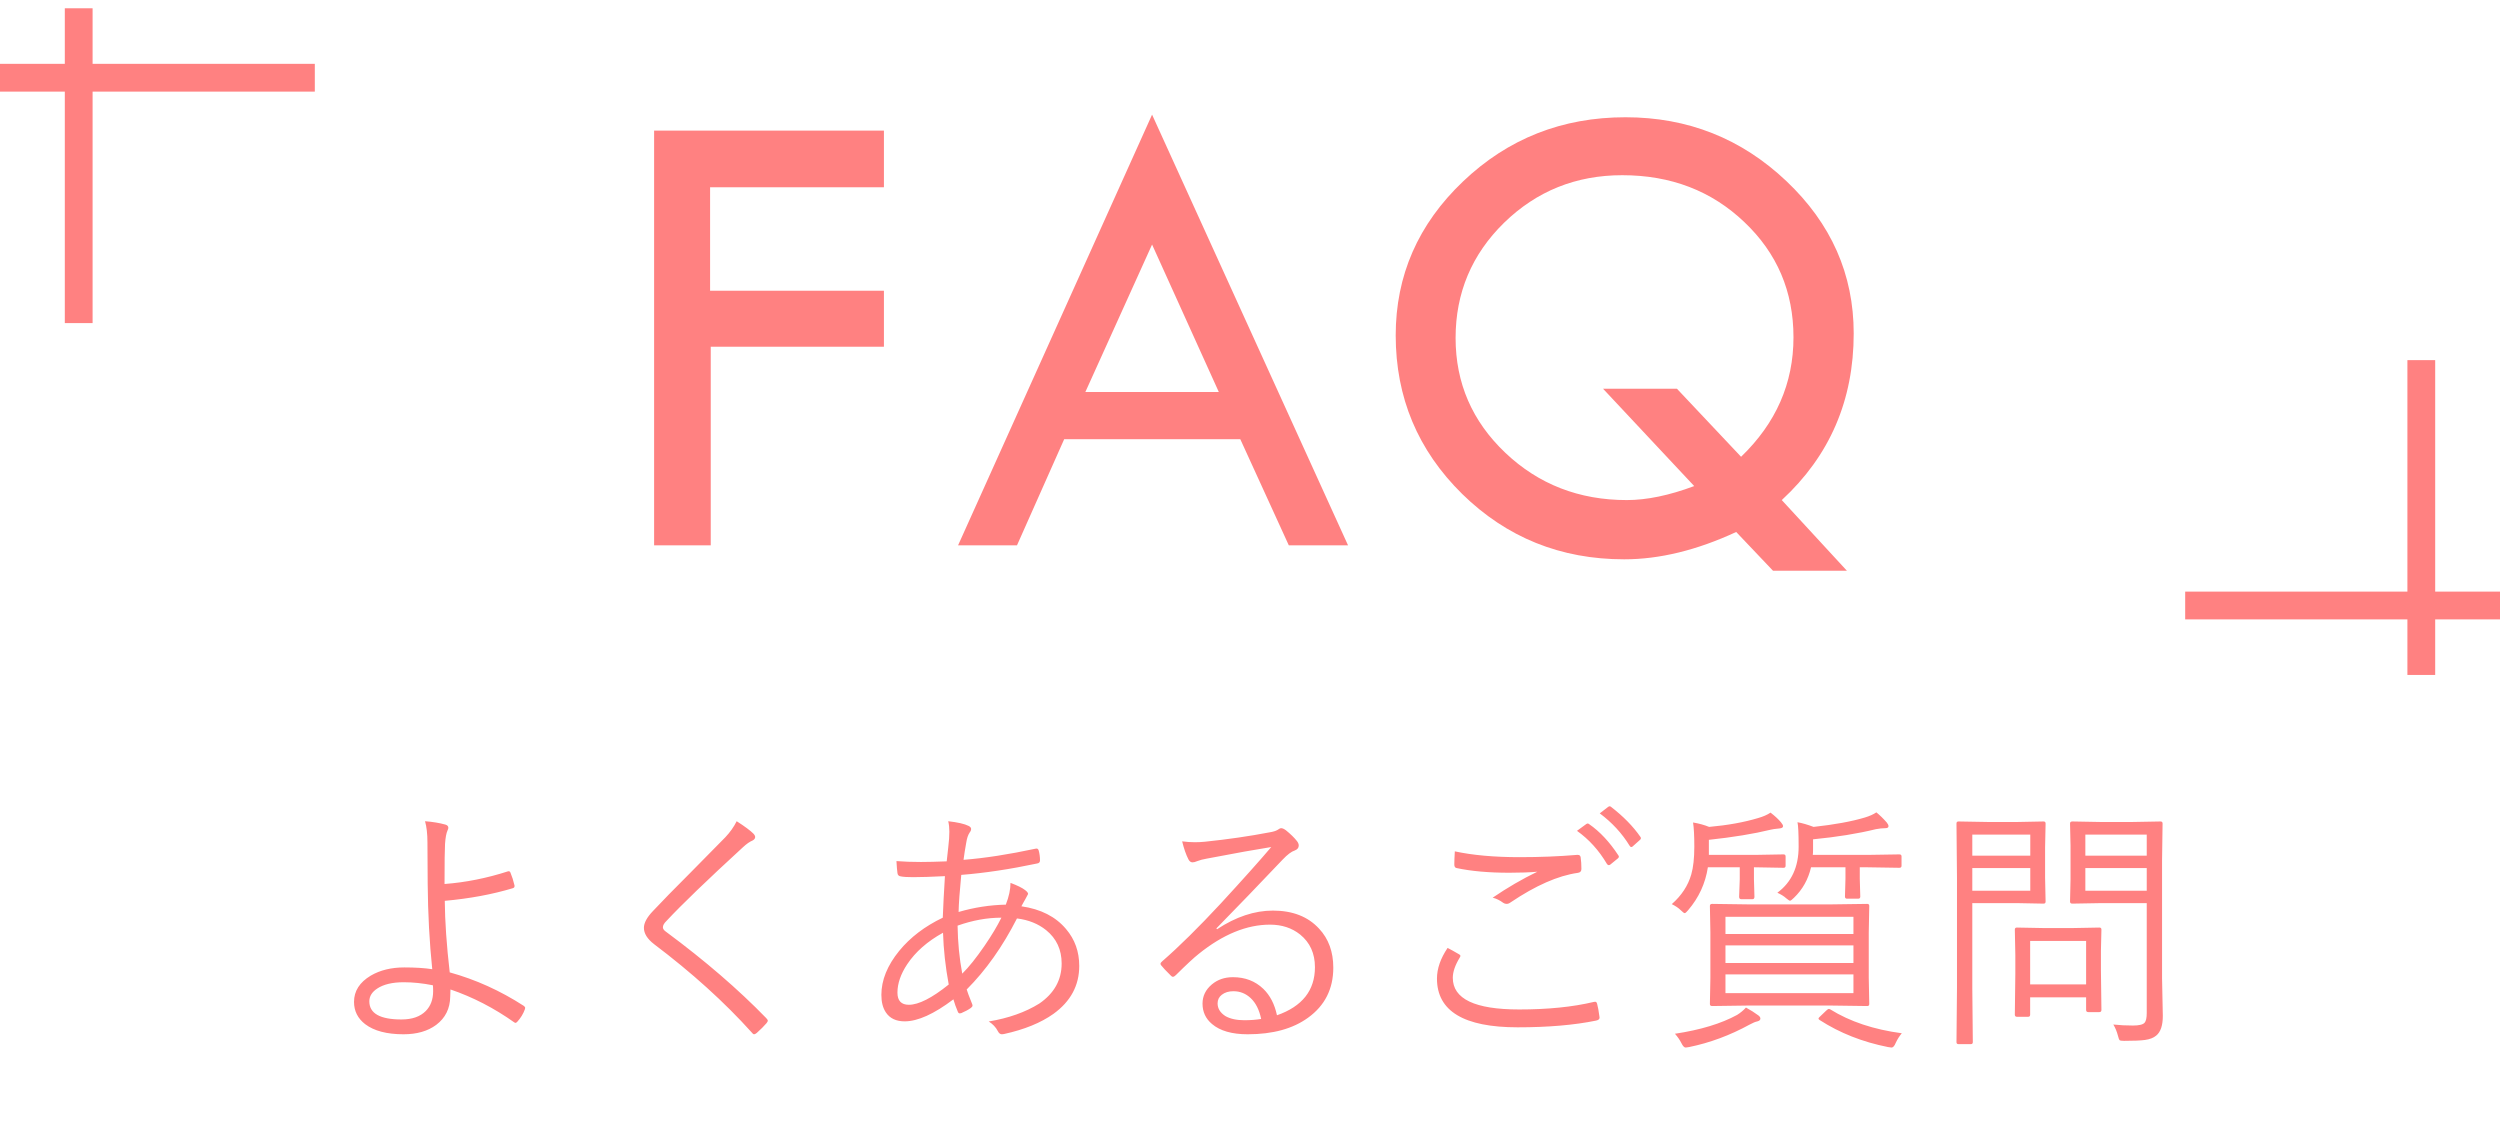 <svg width="135" height="62" viewBox="0 0 135 62" fill="none" xmlns="http://www.w3.org/2000/svg">
<line x1="4.25" y1="0.447" x2="4.25" y2="17.447" stroke="#FF8181" stroke-width="1.5"/>
<line y1="4.197" x2="17" y2="4.197" stroke="#FF8181" stroke-width="1.5"/>
<path d="M35.322 7.053H47.732V10.111H38.345V15.701H47.732V18.725H38.38V29.447H35.322V7.053ZM62.212 6.191L72.794 29.447H69.595L66.976 23.717H57.466L54.918 29.447H51.736L62.212 6.191ZM62.212 13.205L58.609 21.168H65.816L62.212 13.205ZM96.216 27.004L99.731 30.818H95.741L93.755 28.727C91.634 29.711 89.618 30.203 87.708 30.203C84.274 30.203 81.356 29.025 78.954 26.67C76.563 24.314 75.368 21.461 75.368 18.109C75.368 14.875 76.581 12.104 79.007 9.795C81.432 7.486 84.356 6.332 87.778 6.332C91.141 6.332 94.036 7.48 96.462 9.777C98.888 12.074 100.1 14.816 100.1 18.004C100.1 21.613 98.805 24.613 96.216 27.004ZM91.487 26.248L86.565 20.992H90.555L94.018 24.666C95.905 22.85 96.848 20.699 96.848 18.215C96.848 15.742 95.964 13.668 94.194 11.992C92.425 10.305 90.227 9.461 87.602 9.461C85.106 9.461 82.979 10.316 81.222 12.027C79.475 13.738 78.602 15.812 78.602 18.25C78.602 20.688 79.499 22.756 81.292 24.455C83.085 26.154 85.27 27.004 87.848 27.004C88.927 27.004 90.139 26.752 91.487 26.248Z" fill="#FF8181"/>
<line x1="130.75" y1="36.447" x2="130.75" y2="19.447" stroke="#FF8181" stroke-width="1.5"/>
<line x1="135" y1="32.697" x2="118" y2="32.697" stroke="#FF8181" stroke-width="1.5"/>
<path d="M24.005 47.736C25.144 47.65 26.285 47.422 27.429 47.053C27.443 47.048 27.457 47.046 27.47 47.046C27.507 47.046 27.537 47.066 27.559 47.107C27.65 47.326 27.726 47.563 27.785 47.818C27.785 47.832 27.785 47.843 27.785 47.852C27.785 47.907 27.755 47.944 27.696 47.962C26.593 48.295 25.367 48.523 24.018 48.645C24.027 49.753 24.116 51.04 24.285 52.508C25.684 52.895 27.015 53.497 28.277 54.312C28.332 54.349 28.359 54.388 28.359 54.429C28.359 54.447 28.355 54.47 28.345 54.497C28.259 54.743 28.12 54.971 27.928 55.181C27.892 55.217 27.862 55.235 27.84 55.235C27.821 55.235 27.799 55.226 27.771 55.208C26.677 54.433 25.529 53.841 24.326 53.431C24.326 53.581 24.321 53.711 24.312 53.82C24.303 54.463 24.05 54.971 23.553 55.345C23.098 55.682 22.51 55.851 21.79 55.851C20.887 55.851 20.197 55.668 19.718 55.304C19.317 54.994 19.117 54.593 19.117 54.101C19.117 53.517 19.418 53.046 20.019 52.685C20.525 52.389 21.129 52.241 21.831 52.241C22.428 52.241 22.931 52.273 23.341 52.337C23.191 50.888 23.109 49.35 23.095 47.723L23.082 45.494C23.082 45.029 23.038 44.647 22.952 44.346C23.366 44.378 23.736 44.439 24.059 44.53C24.16 44.562 24.21 44.619 24.21 44.701C24.21 44.738 24.196 44.783 24.169 44.838C24.1 44.988 24.055 45.232 24.032 45.569C24.014 45.866 24.005 46.588 24.005 47.736ZM23.376 53.205C22.829 53.096 22.305 53.041 21.803 53.041C21.188 53.041 20.71 53.155 20.368 53.383C20.085 53.57 19.944 53.8 19.944 54.073C19.944 54.725 20.523 55.051 21.68 55.051C22.255 55.051 22.692 54.898 22.993 54.593C23.257 54.324 23.389 53.968 23.389 53.526C23.389 53.38 23.385 53.273 23.376 53.205ZM39.781 44.346C40.214 44.624 40.515 44.847 40.684 45.016C40.748 45.084 40.779 45.145 40.779 45.2C40.779 45.273 40.734 45.335 40.643 45.385C40.488 45.449 40.315 45.569 40.123 45.747C38.191 47.52 36.815 48.846 35.994 49.726C35.862 49.853 35.796 49.969 35.796 50.074C35.796 50.161 35.858 50.245 35.981 50.327C38.072 51.877 39.87 53.426 41.374 54.976C41.433 55.039 41.463 55.085 41.463 55.112C41.463 55.149 41.438 55.197 41.388 55.256C41.256 55.411 41.08 55.586 40.861 55.782C40.802 55.828 40.757 55.851 40.725 55.851C40.684 55.851 40.64 55.819 40.595 55.755C39.118 54.114 37.359 52.524 35.318 50.983C34.953 50.701 34.771 50.407 34.771 50.102C34.771 49.837 34.935 49.534 35.263 49.192C35.732 48.691 36.413 47.994 37.307 47.101C38.405 45.989 39.025 45.36 39.166 45.214C39.421 44.945 39.626 44.656 39.781 44.346ZM51.204 44.346C51.719 44.405 52.086 44.489 52.304 44.599C52.395 44.644 52.441 44.699 52.441 44.763C52.441 44.827 52.414 44.893 52.359 44.961C52.272 45.089 52.211 45.275 52.174 45.522C52.115 45.845 52.067 46.148 52.031 46.431C53.179 46.34 54.476 46.139 55.92 45.829C55.939 45.825 55.957 45.822 55.975 45.822C56.03 45.822 56.069 45.859 56.091 45.932C56.137 46.1 56.16 46.276 56.16 46.458C56.16 46.558 56.107 46.615 56.002 46.629C54.54 46.939 53.175 47.144 51.908 47.244C51.821 48.133 51.773 48.8 51.764 49.247C52.603 49.001 53.453 48.869 54.314 48.851C54.483 48.418 54.567 48.026 54.567 47.675C54.941 47.816 55.2 47.944 55.346 48.058C55.46 48.14 55.517 48.213 55.517 48.276C55.517 48.285 55.467 48.379 55.367 48.557C55.339 48.607 55.301 48.675 55.251 48.762C55.209 48.835 55.178 48.894 55.155 48.94C56.203 49.09 57.007 49.5 57.568 50.17C58.042 50.726 58.279 51.389 58.279 52.159C58.279 53.217 57.814 54.08 56.884 54.75C56.205 55.233 55.317 55.595 54.218 55.837C54.177 55.846 54.139 55.851 54.102 55.851C54.011 55.851 53.938 55.794 53.883 55.68C53.774 55.47 53.61 55.297 53.391 55.16C54.462 54.982 55.374 54.659 56.126 54.19C56.928 53.638 57.329 52.918 57.329 52.029C57.329 51.282 57.051 50.683 56.495 50.231C56.066 49.885 55.54 49.673 54.916 49.596C54.141 51.118 53.236 52.396 52.202 53.431C52.234 53.549 52.332 53.811 52.496 54.217C52.509 54.249 52.516 54.276 52.516 54.299C52.516 54.34 52.487 54.383 52.427 54.429C52.286 54.529 52.113 54.622 51.908 54.709C51.876 54.718 51.849 54.723 51.826 54.723C51.78 54.723 51.746 54.693 51.723 54.634C51.627 54.41 51.548 54.187 51.484 53.964C50.436 54.757 49.559 55.153 48.852 55.153C48.392 55.153 48.055 54.994 47.84 54.675C47.676 54.433 47.594 54.117 47.594 53.725C47.594 52.927 47.916 52.134 48.558 51.346C49.155 50.617 49.939 50.02 50.91 49.555C50.932 48.953 50.971 48.206 51.026 47.312C50.306 47.349 49.732 47.367 49.303 47.367C49.002 47.367 48.784 47.353 48.647 47.326C48.533 47.312 48.472 47.251 48.462 47.142C48.444 47.023 48.426 46.809 48.408 46.499C48.818 46.531 49.258 46.547 49.727 46.547C50.101 46.547 50.566 46.535 51.122 46.513C51.19 45.925 51.233 45.515 51.252 45.282C51.261 45.141 51.265 45.016 51.265 44.906C51.265 44.701 51.245 44.514 51.204 44.346ZM51.962 52.576C52.318 52.225 52.719 51.724 53.166 51.072C53.553 50.507 53.856 50.001 54.075 49.555C53.305 49.555 52.516 49.698 51.709 49.985C51.723 50.897 51.807 51.76 51.962 52.576ZM50.923 50.368C50.08 50.833 49.435 51.4 48.989 52.07C48.638 52.599 48.462 53.109 48.462 53.602C48.462 54.039 48.667 54.258 49.078 54.258C49.606 54.258 50.324 53.893 51.231 53.164C51.053 52.203 50.951 51.27 50.923 50.368ZM68.648 45.74C67.887 45.859 66.721 46.068 65.148 46.369C64.962 46.401 64.797 46.444 64.656 46.499C64.551 46.545 64.465 46.567 64.397 46.567C64.301 46.567 64.226 46.51 64.171 46.397C64.043 46.146 63.932 45.825 63.836 45.433C64.073 45.465 64.303 45.48 64.526 45.48C64.709 45.48 64.889 45.471 65.066 45.453C66.297 45.325 67.459 45.157 68.553 44.947C68.749 44.915 68.892 44.872 68.983 44.817C69.07 44.754 69.136 44.722 69.182 44.722C69.25 44.722 69.334 44.758 69.435 44.831C69.694 45.041 69.895 45.237 70.036 45.419C70.1 45.501 70.132 45.581 70.132 45.658C70.132 45.781 70.061 45.87 69.92 45.925C69.742 45.98 69.523 46.144 69.264 46.417C68.006 47.743 66.812 48.983 65.682 50.136L65.723 50.177C66.739 49.507 67.744 49.172 68.737 49.172C69.804 49.172 70.635 49.498 71.232 50.149C71.743 50.696 71.998 51.398 71.998 52.255C71.998 53.399 71.545 54.299 70.638 54.955C69.817 55.552 68.731 55.851 67.377 55.851C66.525 55.851 65.882 55.666 65.449 55.297C65.107 55.01 64.936 54.643 64.936 54.196C64.936 53.786 65.105 53.44 65.442 53.157C65.752 52.898 66.13 52.768 66.577 52.768C67.233 52.768 67.78 52.977 68.218 53.397C68.582 53.747 68.829 54.224 68.956 54.825C70.323 54.347 71.007 53.481 71.007 52.227C71.007 51.485 70.74 50.897 70.207 50.464C69.76 50.108 69.218 49.931 68.58 49.931C67.322 49.931 66.039 50.457 64.731 51.51C64.476 51.71 64.066 52.091 63.501 52.651C63.437 52.715 63.383 52.747 63.337 52.747C63.3 52.747 63.262 52.724 63.221 52.679C62.965 52.428 62.792 52.243 62.701 52.125C62.678 52.098 62.667 52.07 62.667 52.043C62.667 52.007 62.697 51.963 62.756 51.913C63.672 51.116 64.727 50.074 65.921 48.789C67.129 47.477 68.038 46.46 68.648 45.74ZM68.102 55.023C68.001 54.531 67.812 54.155 67.534 53.895C67.27 53.649 66.96 53.526 66.605 53.526C66.349 53.526 66.14 53.59 65.976 53.718C65.825 53.836 65.75 53.991 65.75 54.183C65.75 54.456 65.889 54.684 66.167 54.866C66.431 55.017 66.773 55.092 67.192 55.092C67.53 55.092 67.833 55.069 68.102 55.023ZM78.17 51.188C78.316 51.261 78.521 51.375 78.786 51.53C78.836 51.553 78.861 51.583 78.861 51.619C78.861 51.647 78.849 51.676 78.827 51.708C78.576 52.118 78.451 52.483 78.451 52.802C78.451 53.941 79.645 54.511 82.033 54.511C83.582 54.511 84.922 54.376 86.052 54.107C86.089 54.098 86.116 54.094 86.134 54.094C86.189 54.094 86.225 54.13 86.244 54.203C86.289 54.363 86.332 54.604 86.374 54.928C86.374 54.937 86.374 54.948 86.374 54.962C86.374 55.035 86.312 55.085 86.189 55.112C85.009 55.354 83.596 55.475 81.951 55.475C79.048 55.475 77.596 54.597 77.596 52.843C77.596 52.31 77.787 51.758 78.17 51.188ZM78.56 45.973C79.522 46.182 80.688 46.287 82.06 46.287C83.154 46.287 84.186 46.246 85.157 46.164C85.18 46.164 85.195 46.164 85.204 46.164C85.291 46.164 85.341 46.207 85.355 46.294C85.382 46.476 85.396 46.686 85.396 46.923C85.396 47.05 85.33 47.121 85.198 47.135C84.136 47.285 82.928 47.816 81.575 48.727C81.502 48.782 81.429 48.81 81.356 48.81C81.292 48.81 81.233 48.791 81.178 48.755C80.996 48.618 80.805 48.525 80.604 48.475C81.406 47.928 82.21 47.461 83.017 47.073C82.602 47.11 82.097 47.128 81.499 47.128C80.392 47.128 79.444 47.044 78.656 46.875C78.574 46.861 78.533 46.797 78.533 46.684C78.533 46.524 78.542 46.287 78.56 45.973ZM85.157 44.865L85.662 44.496C85.69 44.478 85.715 44.469 85.738 44.469C85.76 44.469 85.786 44.48 85.813 44.503C86.392 44.904 86.918 45.467 87.392 46.191C87.41 46.214 87.419 46.237 87.419 46.26C87.419 46.292 87.403 46.321 87.371 46.349L86.961 46.684C86.934 46.706 86.907 46.718 86.879 46.718C86.838 46.718 86.804 46.697 86.777 46.656C86.344 45.922 85.804 45.325 85.157 44.865ZM86.387 43.922L86.838 43.573C86.87 43.55 86.9 43.539 86.927 43.539C86.945 43.539 86.966 43.548 86.989 43.566C87.659 44.081 88.192 44.626 88.588 45.2C88.602 45.223 88.609 45.246 88.609 45.269C88.609 45.3 88.588 45.332 88.547 45.364L88.165 45.706C88.142 45.729 88.117 45.74 88.089 45.74C88.057 45.74 88.028 45.717 88 45.672C87.586 44.997 87.048 44.414 86.387 43.922ZM100.94 54.217C100.94 54.29 100.904 54.326 100.831 54.326L98.855 54.299H94.419L92.457 54.326C92.375 54.326 92.334 54.29 92.334 54.217L92.361 52.802V50.355L92.334 48.919C92.334 48.846 92.375 48.81 92.457 48.81L94.419 48.837H98.869L100.831 48.81C100.904 48.81 100.94 48.846 100.94 48.919L100.913 50.355V52.802L100.94 54.217ZM100.086 53.629V52.617H93.175V53.629H100.086ZM100.086 52.002V51.052H93.175V52.002H100.086ZM100.086 50.437V49.507H93.175V50.437H100.086ZM96.422 46.752C96.422 46.825 96.385 46.861 96.312 46.861L94.781 46.834H94.713V47.477L94.74 48.427C94.74 48.513 94.704 48.557 94.631 48.557H94.029C93.952 48.557 93.913 48.513 93.913 48.427L93.947 47.477V46.834H92.225C92.092 47.704 91.737 48.477 91.158 49.151C91.072 49.256 91.01 49.309 90.974 49.309C90.937 49.309 90.869 49.258 90.768 49.158C90.645 49.035 90.481 48.923 90.276 48.823C90.805 48.358 91.156 47.823 91.329 47.217C91.438 46.839 91.493 46.34 91.493 45.72C91.493 45.132 91.47 44.697 91.425 44.414C91.748 44.469 92.038 44.548 92.293 44.653C93.3 44.562 94.182 44.403 94.938 44.175C95.212 44.097 95.435 43.999 95.608 43.881C95.841 44.059 96.028 44.232 96.169 44.4C96.246 44.492 96.285 44.562 96.285 44.612C96.285 44.681 96.224 44.722 96.1 44.735C95.859 44.758 95.697 44.781 95.615 44.804C94.704 45.027 93.592 45.209 92.279 45.351V46.164H94.781L96.312 46.137C96.385 46.137 96.422 46.173 96.422 46.246V46.752ZM102.683 46.752C102.683 46.825 102.645 46.861 102.567 46.861L100.858 46.834H100.428V47.449L100.455 48.413C100.455 48.491 100.419 48.529 100.346 48.529H99.737C99.664 48.529 99.628 48.491 99.628 48.413L99.655 47.449V46.834H97.796C97.645 47.486 97.338 48.035 96.873 48.481C96.768 48.586 96.698 48.639 96.661 48.639C96.629 48.639 96.558 48.593 96.449 48.502C96.335 48.397 96.178 48.299 95.977 48.208C96.743 47.643 97.126 46.813 97.126 45.72C97.126 45.013 97.105 44.574 97.064 44.4C97.32 44.446 97.609 44.53 97.933 44.653C99.058 44.53 99.979 44.362 100.694 44.148C100.954 44.07 101.164 43.977 101.323 43.867C101.51 44.018 101.697 44.2 101.884 44.414C101.947 44.492 101.979 44.558 101.979 44.612C101.979 44.685 101.922 44.722 101.808 44.722C101.654 44.722 101.483 44.74 101.296 44.776C100.311 45.018 99.181 45.2 97.905 45.323V45.856C97.905 45.998 97.901 46.1 97.891 46.164H100.858L102.567 46.137C102.645 46.137 102.683 46.173 102.683 46.246V46.752ZM95.061 55.003C95.061 55.076 95.009 55.126 94.904 55.153C94.79 55.176 94.651 55.233 94.487 55.324C93.421 55.908 92.329 56.313 91.213 56.541C91.126 56.559 91.065 56.568 91.028 56.568C90.951 56.568 90.873 56.489 90.796 56.329C90.709 56.156 90.593 55.987 90.447 55.823C91.828 55.614 92.947 55.274 93.804 54.805C93.986 54.691 94.145 54.559 94.282 54.408C94.533 54.545 94.756 54.686 94.952 54.832C95.025 54.887 95.061 54.944 95.061 55.003ZM102.697 55.796C102.57 55.946 102.46 56.12 102.369 56.315C102.301 56.484 102.225 56.568 102.143 56.568C102.107 56.568 102.043 56.559 101.952 56.541C100.576 56.268 99.347 55.782 98.267 55.085C98.222 55.058 98.199 55.03 98.199 55.003C98.199 54.976 98.233 54.932 98.302 54.873L98.609 54.579C98.673 54.515 98.723 54.483 98.76 54.483C98.782 54.483 98.81 54.492 98.842 54.511C99.899 55.167 101.184 55.595 102.697 55.796ZM116.792 54.859C116.792 55.379 116.672 55.734 116.43 55.926C116.289 56.044 116.088 56.122 115.828 56.158C115.596 56.19 115.218 56.206 114.694 56.206C114.562 56.206 114.482 56.192 114.454 56.165C114.432 56.142 114.404 56.067 114.372 55.94C114.309 55.698 114.224 55.493 114.119 55.324C114.448 55.361 114.801 55.379 115.179 55.379C115.507 55.379 115.717 55.329 115.808 55.228C115.885 55.142 115.924 54.967 115.924 54.702V48.769H113.422L111.905 48.796C111.823 48.796 111.782 48.759 111.782 48.687L111.809 47.477V45.672L111.782 44.469C111.782 44.396 111.823 44.359 111.905 44.359L113.422 44.387H115.152L116.669 44.359C116.742 44.359 116.779 44.396 116.779 44.469L116.751 46.472V52.829L116.792 54.859ZM115.924 48.099V46.875H112.609V48.099H115.924ZM115.924 46.205V45.07H112.609V46.205H115.924ZM110.462 48.687C110.462 48.759 110.426 48.796 110.353 48.796L108.951 48.769H106.504V53.362L106.532 56.274C106.532 56.347 106.495 56.384 106.422 56.384H105.759C105.686 56.384 105.65 56.347 105.65 56.274L105.677 53.362V47.408L105.65 44.469C105.65 44.396 105.686 44.359 105.759 44.359L107.345 44.387H108.951L110.353 44.359C110.426 44.359 110.462 44.396 110.462 44.469L110.435 45.754V47.395L110.462 48.687ZM109.635 48.099V46.875H106.504V48.099H109.635ZM109.635 46.205V45.07H106.504V46.205H109.635ZM113.477 54.538C113.477 54.616 113.438 54.654 113.361 54.654H112.773C112.691 54.654 112.65 54.616 112.65 54.538V53.855H109.628V54.791C109.628 54.868 109.592 54.907 109.519 54.907H108.917C108.84 54.907 108.801 54.868 108.801 54.791L108.828 52.569V51.585L108.801 50.197C108.801 50.124 108.838 50.088 108.91 50.088L110.353 50.115H111.925L113.368 50.088C113.44 50.088 113.477 50.124 113.477 50.197L113.45 51.346V52.398L113.477 54.538ZM112.65 53.157V50.812H109.628V53.157H112.65Z" fill="#FF8181"/>
</svg>
